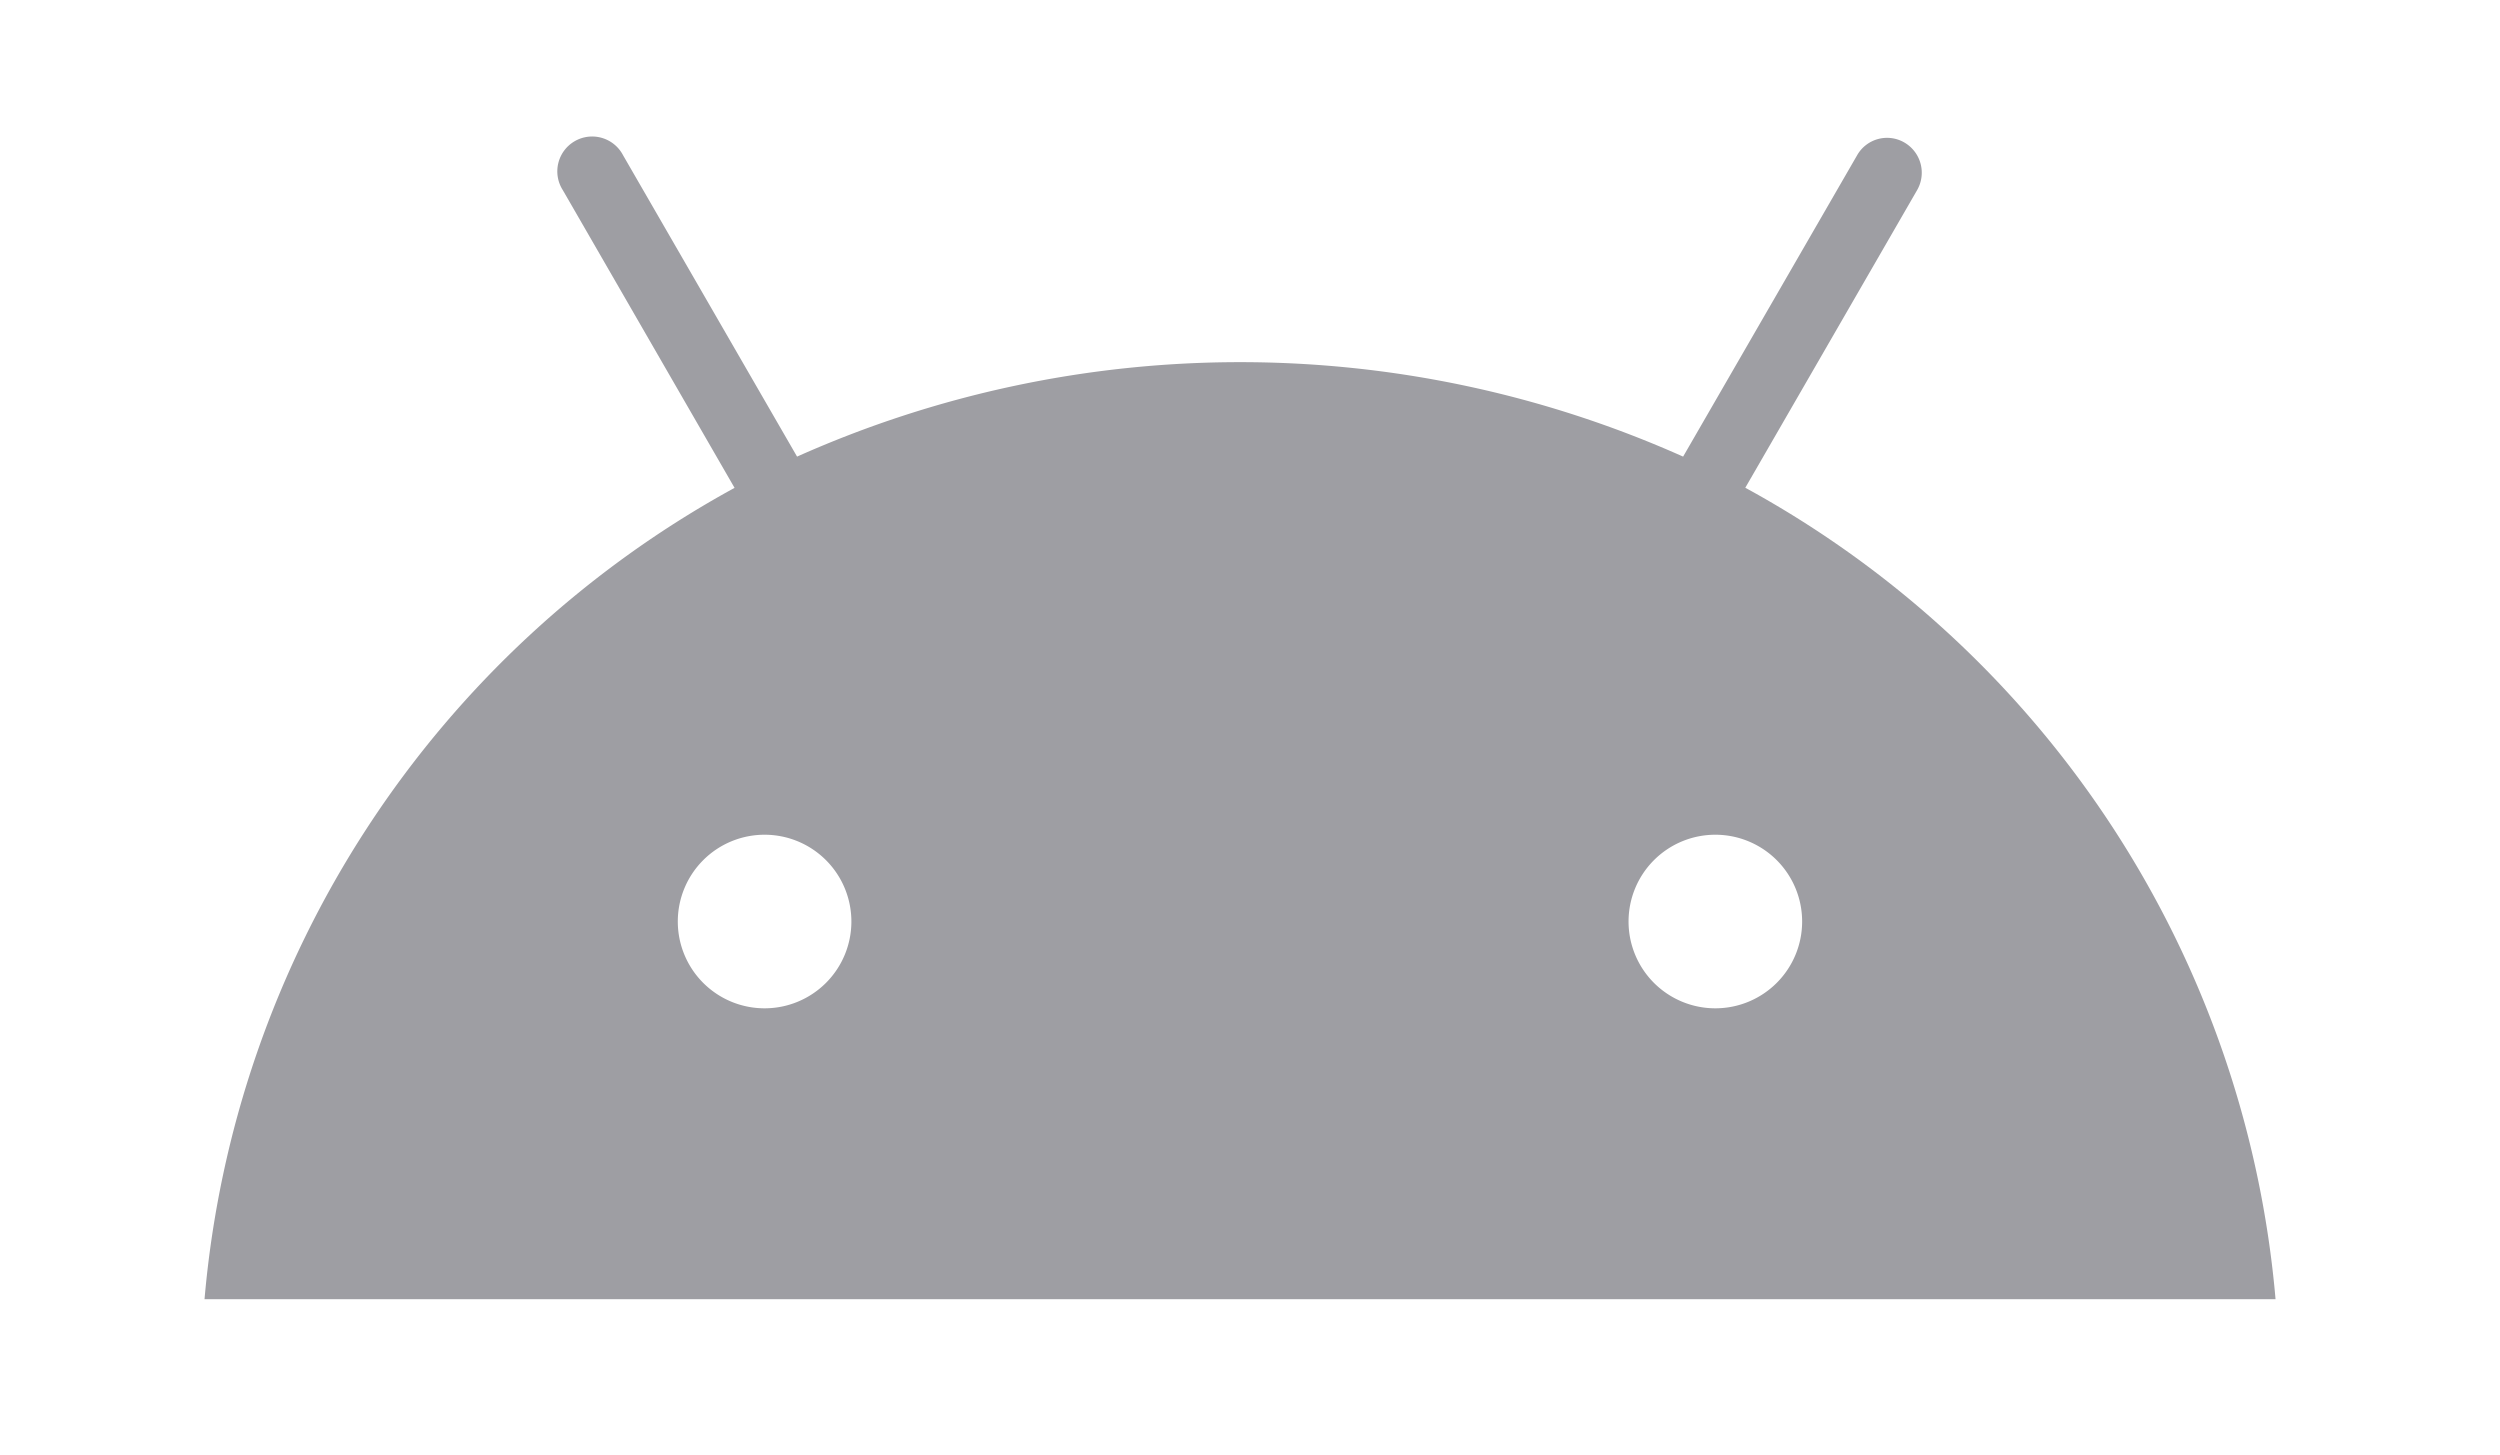 <svg xmlns="http://www.w3.org/2000/svg" xmlns:xlink="http://www.w3.org/1999/xlink" width="110" height="64" viewBox="0 0 110 64">
  <defs>
    <clipPath id="clip-path">
      <rect id="Rectangle_2523" data-name="Rectangle 2523" width="110" height="64" transform="translate(757 2642)" fill="#c5c5c6"/>
    </clipPath>
  </defs>
  <g id="Mask_Group_93" data-name="Mask Group 93" transform="translate(-757 -2642)" clip-path="url(#clip-path)">
    <g id="Android" transform="translate(673.924 2382.234)">
      <path id="Path_13192" data-name="Path 13192" d="M134.923,277.227l7.559-13.094a1.536,1.536,0,0,0-.554-2.093,1.515,1.515,0,0,0-2.083.554l-7.658,13.263a47.787,47.787,0,0,0-38.986,0l-7.658-13.263a1.533,1.533,0,1,0-2.649,1.538l7.557,13.1a45.133,45.133,0,0,0-23.322,35.7h91.125A45.12,45.12,0,0,0,134.923,277.227ZM91.772,300.132a3.819,3.819,0,1,1,3.819-3.819A3.819,3.819,0,0,1,91.772,300.132Zm41.833,0a3.819,3.819,0,1,1,3.819-3.819,3.819,3.819,0,0,1-3.819,3.819Z" transform="translate(24.946 4)" fill="#9e9ea3"/>
    </g>
  </g>
</svg>

